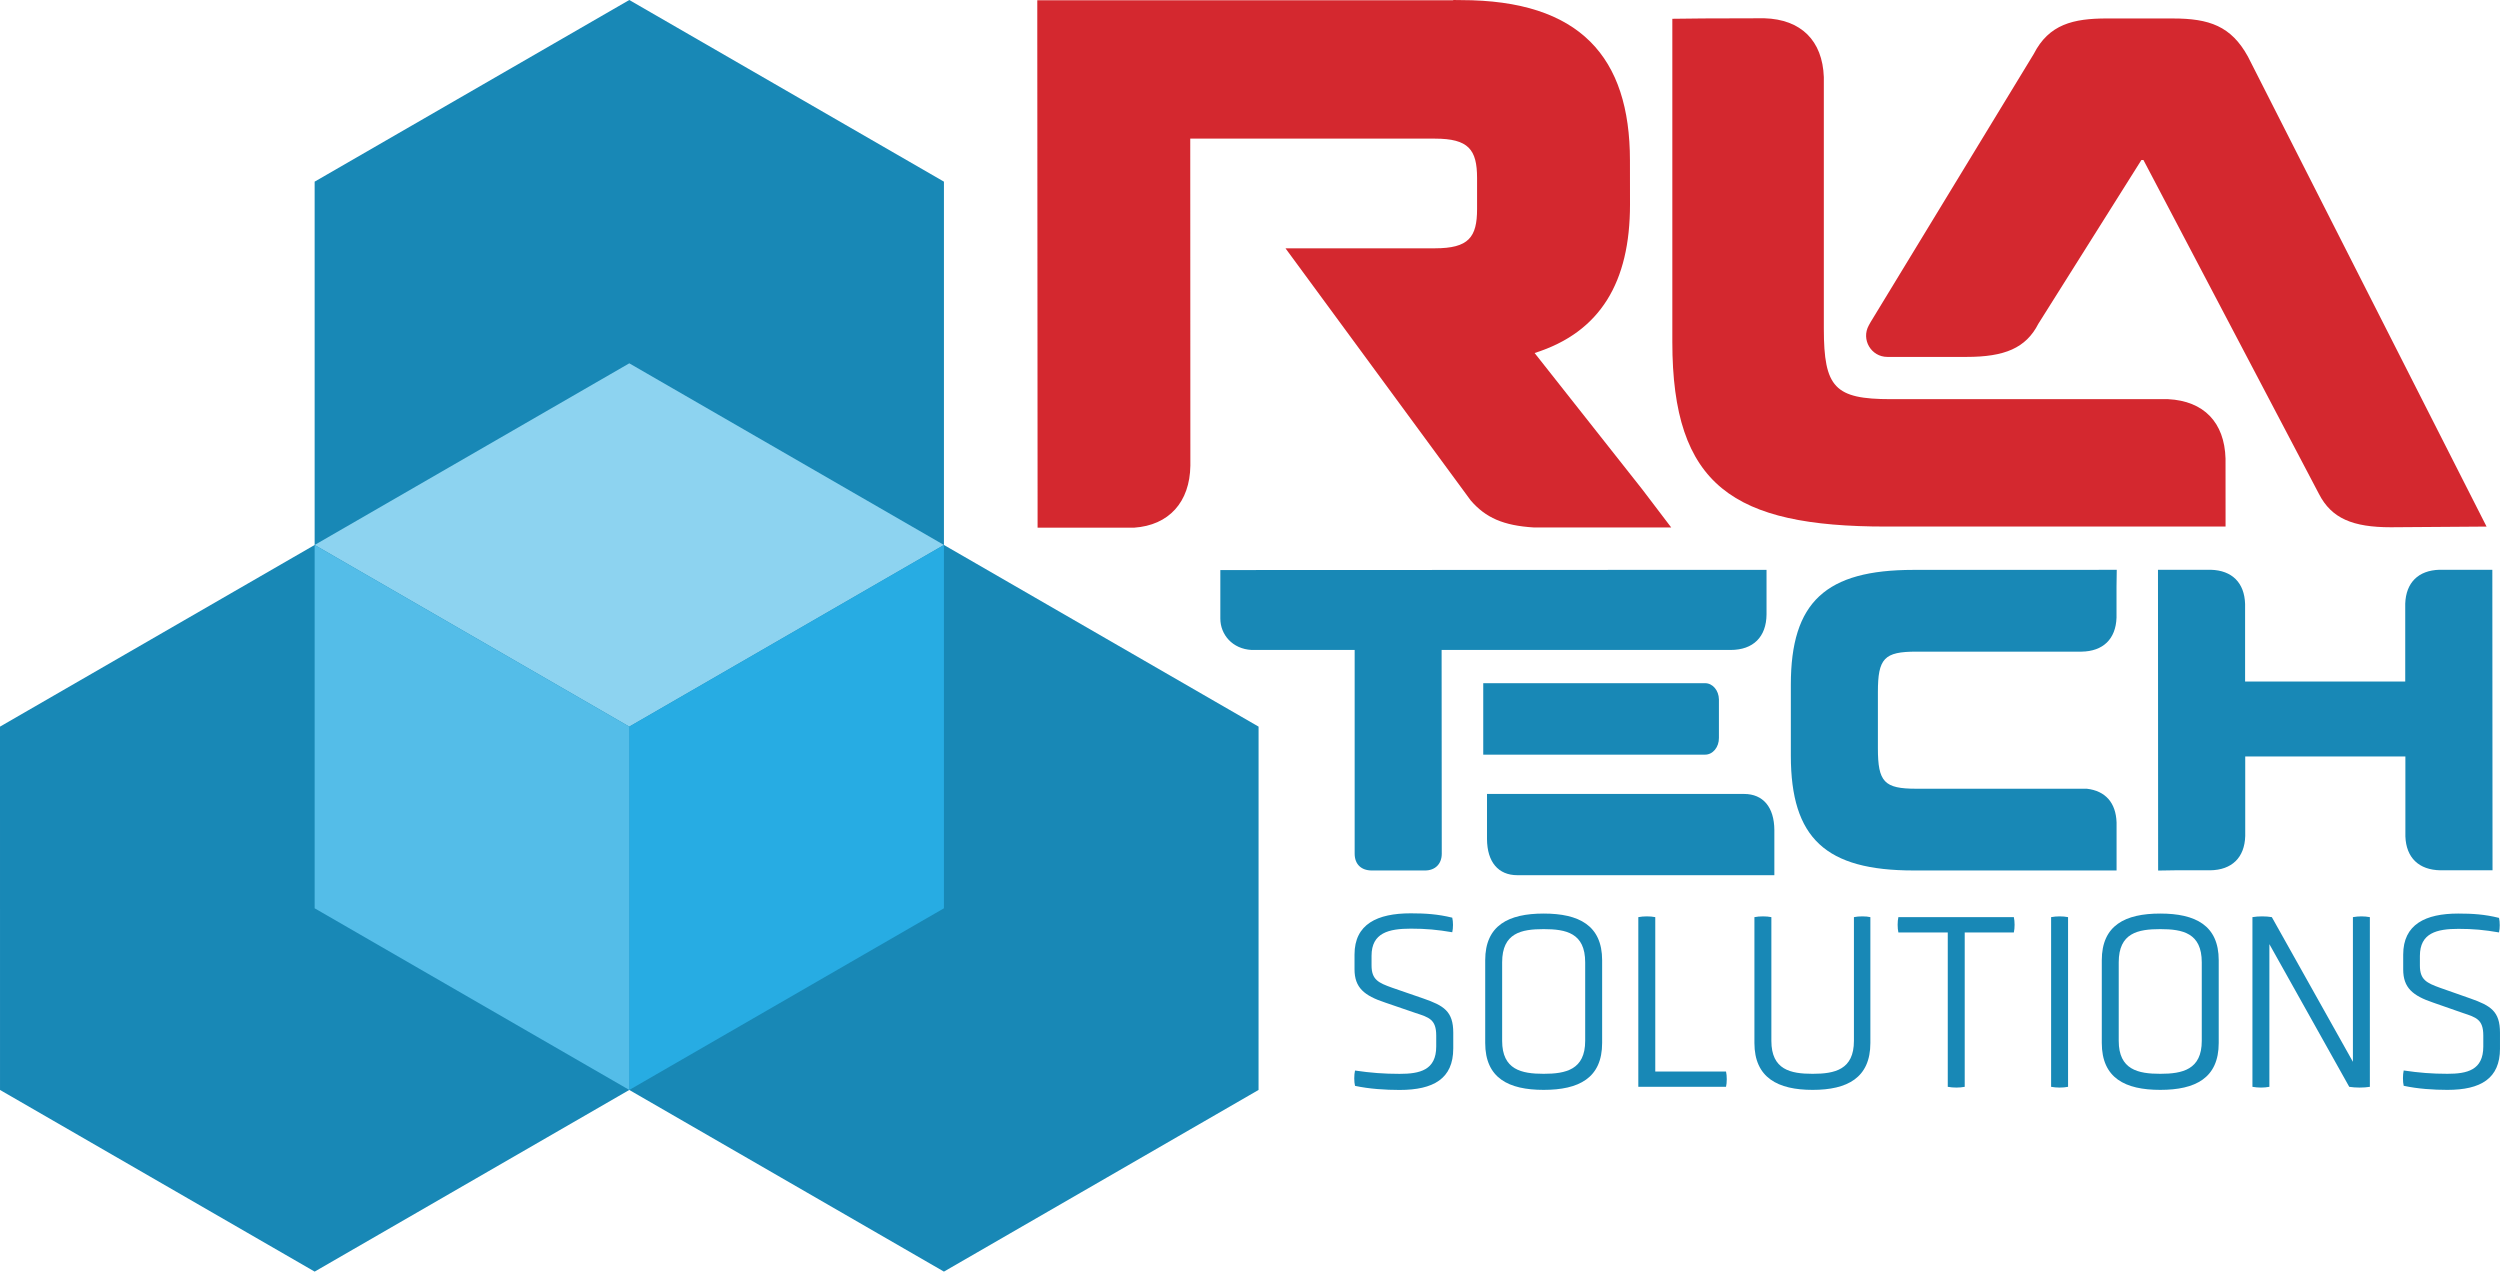 <?xml version="1.0" encoding="UTF-8"?><svg id="Layer_2" xmlns="http://www.w3.org/2000/svg" viewBox="0 0 1692.88 861.07"><defs><style>.cls-1{fill:#27ace3;}.cls-2{fill:#1888b6;}.cls-3{fill:#d4282f;}.cls-4{fill:#8dd3f0;}.cls-5{fill:#54bde8;}</style></defs><g id="Text"><g id="Solutions"><path class="cls-2" d="m1084.89,706.22c0,23.85-15.81,31.79-39.59,31.79s-39.59-7.95-39.59-31.79v-55.98c0-23.67,15.81-31.62,39.59-31.62s39.59,7.95,39.59,31.62v55.98Zm-11.48-54.6c0-19.87-12.97-22.46-28.11-22.46s-28.12,2.59-28.12,22.46v53.22c0,19.53,13.14,22.29,28.12,22.29s28.11-2.77,28.11-22.29v-53.22Z"/><path class="cls-2" d="m1109.39,735.94v-114.9c3.66-.69,7.98-.69,11.48,0v104.54h47.91c.67,2.76.67,7.6,0,10.37h-59.39Z"/><path class="cls-2" d="m1255.38,621.04c3.16-.69,8.32-.69,11.15,0v85.18c0,23.67-15.64,31.79-39.09,31.79s-39.43-8.12-39.43-31.79v-85.18c3.49-.69,8.15-.69,11.48,0v83.8c0,19.53,12.98,22.29,27.95,22.29s27.95-2.77,27.95-22.29v-83.8Z"/><path class="cls-2" d="m1318.93,631.41h-33.44c-.66-2.94-.66-7.43,0-10.37h78.19c.67,2.94.67,7.43,0,10.37h-33.27v104.53c-3.49.69-7.82.69-11.48,0v-104.53Z"/><path class="cls-2" d="m1388.91,621.04c3.66-.69,7.98-.69,11.48,0v114.9c-3.5.69-7.82.69-11.48,0v-114.9Z"/><path class="cls-2" d="m1502.41,706.22c0,23.85-15.81,31.79-39.59,31.79s-39.59-7.95-39.59-31.79v-55.98c0-23.67,15.81-31.62,39.59-31.62s39.59,7.95,39.59,31.62v55.98Zm-11.48-54.6c0-19.87-12.97-22.46-28.11-22.46s-28.12,2.59-28.12,22.46v53.22c0,19.53,13.14,22.29,28.12,22.29s28.11-2.77,28.11-22.29v-53.22Z"/><path class="cls-2" d="m1536.72,639.35v96.59c-3.66.69-7.65.69-11.48,0v-114.9c3.99-.69,9.15-.69,13.14,0l54.9,97.97v-97.97c3.99-.69,7.65-.69,11.48,0v114.9c-3.99.69-9.81.69-13.97,0l-54.06-96.59Z"/><path class="cls-2" d="m1692.88,710.02c0,20.39-13.14,27.99-35.6,27.99-9.49,0-20.13-.69-29.61-2.77-.67-2.76-.67-7.43,0-10.37,10.32,1.55,19.13,2.25,29.61,2.25,13.3,0,24.29-2.42,24.29-18.49v-7.43c0-10.88-4.83-12.27-13.64-15.2l-20.3-7.09c-13.81-4.66-20.3-10.02-20.3-22.46v-10.02c0-20.56,15.14-27.82,37.26-27.82,9.65,0,17.97.52,27.62,2.93.66,2.77.66,7.09,0,9.85-9.99-1.73-17.47-2.42-27.45-2.42-14.64,0-26.12,2.77-26.12,18.31v6.57c0,9.67,4.66,11.75,13.64,15.03l20.63,7.26c13.64,4.83,19.96,8.64,19.96,23.15v10.71Z"/><path class="cls-2" d="m984.07,710.02c0,20.42-13.41,28.04-36.31,28.04-9.68,0-20.54-.69-30.21-2.77-.68-2.76-.68-7.44,0-10.38,10.52,1.56,19.52,2.25,30.21,2.25,13.57,0,24.78-2.43,24.78-18.52v-7.44c0-10.9-4.92-12.29-13.92-15.23l-20.7-7.1c-14.09-4.67-20.7-10.04-20.7-22.5v-10.04c0-20.6,15.44-27.87,38.01-27.87,9.84,0,18.33.52,28.17,2.94.67,2.77.67,7.1,0,9.87-10.19-1.73-17.82-2.43-28-2.43-14.93,0-26.65,2.77-26.65,18.35v6.58c0,9.69,4.75,11.77,13.92,15.06l21.05,7.27c13.92,4.84,20.36,8.65,20.36,23.19v10.73Z"/></g><g id="Tech"><path class="cls-2" d="m1295.72,385.9c-59.37,0-83.08,21.69-83.05,77.78v47.99c0,56.09,23.74,77.77,83.11,77.77h137.46v-32.57s-.01-.1-.01-.1c-.48-13.14-7.48-21.23-20.14-22.68h-115.42c-21.79,0-26.04-4.51-26.05-27.44v-37.93c0-22.93,4.24-27.46,26.04-27.46h111.84c14.62-.2,23.19-8.54,23.7-22.95v-21.05l.16-11.4-137.62.04Z"/><path class="cls-2" d="m1461.28,385.81l.1,203.69,11.35-.18h23.91c14.7-.2,23.31-8.62,23.72-23.2v-53.86h108.45v54.11c.52,14.42,9.12,22.74,23.78,22.95h35.23l-.13-203.5h-35.82c-14.29.41-22.65,8.68-23.16,22.91v52.78h-108.44v-52.51c-.42-14.38-8.82-22.77-23.19-23.17h-35.8Z"/><path class="cls-2" d="m826.35,386.02v32.82c0,10.87,8.16,20.61,21.2,21.28h69.76v137.97c.01,7.11,4.4,11.36,11.66,11.36h35.97c6.92,0,11.35-4.46,11.35-11.36l-.1-137.97h195.7c15.33,0,24.22-8.84,24.32-24.12v-30.13l-369.86.14Z"/><path class="cls-2" d="m1139.23,592.64h-111.75c-12.95,0-20.46-8.96-20.55-24.46v-30.56h174.03c12.95,0,20.46,8.96,20.55,24.46v30.56h-62.28Z"/><path class="cls-2" d="m1154.66,511.01c5.2,0,9.39-5.11,9.31-11.35h0v-26.08c-.11-6.08-4.24-10.95-9.31-10.95h-150.28v48.38h150.28Z"/></g><g id="RLA"><path class="cls-3" d="m1152.04,12.5l-19.62.22v218.79c0,97.56,41.35,125.05,144.63,125.05h229.99v-9.6l-.02-36.27v-.18c-.71-24.5-14.69-39-38.9-40.22h-187.76c-37.94,0-45.33-7.82-45.35-47.72V52.23c-.88-24.75-15.45-39.15-40.32-39.86h-.1l-42.55.12Z"/><path class="cls-3" d="m1426.67,12.5c-22.73,0-39.22,3.92-49.49,24.01l-110.44,181.51-1.28,2.3c-5.33,9.58,1.61,21.36,12.57,21.36h53.62c25.68,0,40.18-5.91,48.62-22.44l69.78-110.89h1.39l118.86,226.14c8.51,16.61,22.99,22.54,48.64,22.54l64.84-.46-161.63-318.33c-11.36-20.58-26.12-25.73-50.77-25.73h-44.71Z"/><path class="cls-3" d="m984.08,0l-.03.2h-281.65v21.87l.2,315.37v19.88h65.32c23.6-1.61,37.8-17.31,38.14-42.02l-.08-221.43h165.65c22.86,0,28.54,7.46,28.57,26.61v21.07c0,19.12-5.69,26.59-28.54,26.59h-101.19l125.31,170.57.17.22c10.04,11.6,21.99,16.99,42.84,18.25h92.88l-19.57-25.75-72.95-92.39c44.72-14.12,64.61-48.18,64.61-100.54l-.04-29.86C1103.72,38.68,1069.98.07,989.27.07l-5.19-.07Z"/></g></g><g id="Cubes"><polygon class="cls-2" points="213.06 369.03 213.06 123.01 426.12 0 639.19 123.01 639.19 369.03 852.25 492.04 852.23 738.06 639.19 861.07 426.12 738.06 213.07 861.07 .01 738.06 0 492.04 213.06 369.03"/><g id="Cubes-2"><polygon class="cls-4" points="426.12 246.02 213.06 369.03 426.12 492.04 639.19 369.03 426.12 246.02"/><polygon class="cls-1" points="639.19 615.05 639.18 615.05 639.18 369.03 426.12 492.04 426.12 492.04 426.12 738.06 639.19 615.05"/><polygon class="cls-5" points="426.12 492.04 213.06 369.03 213.06 615.05 213.06 615.05 426.12 738.06 426.12 492.04"/></g></g></svg>